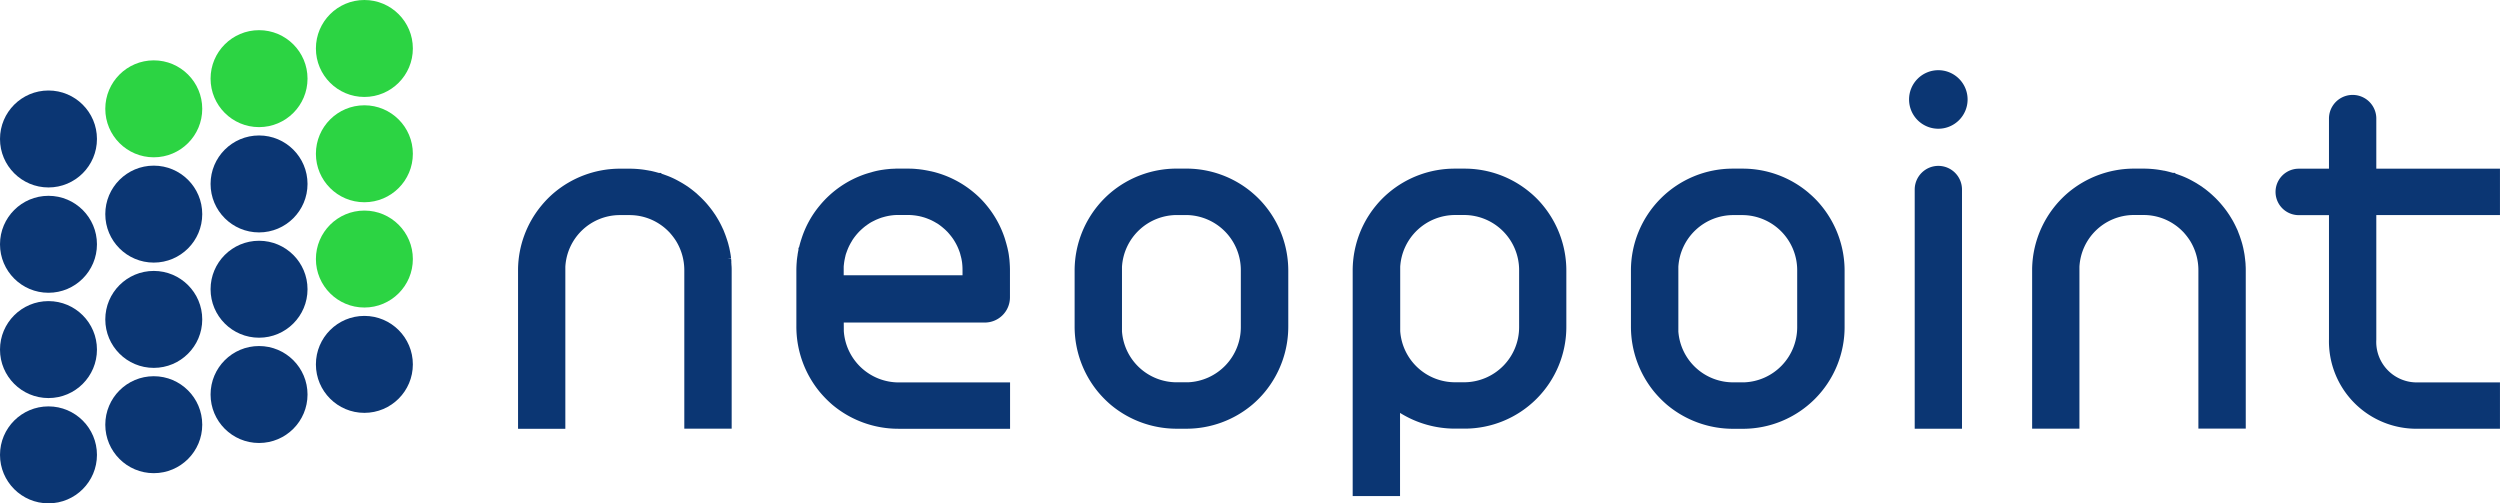 <?xml version="1.0" encoding="UTF-8"?>
<svg xmlns="http://www.w3.org/2000/svg" width="205" height="41.275" viewBox="0 0 205 41.275">
  <defs>
    <style> .cls-1 { fill: #0b3673; } .cls-2 { fill: #2cd443; } </style>
  </defs>
  <g id="Logo_1" data-name="Logo 1" transform="translate(-318.91 -273.27)">
    <g id="Group_1" data-name="Group 1" transform="translate(361.39 279.026)">
      <path id="Path_1" data-name="Path 1" class="cls-1" d="M903.339,294.67a2.4,2.4,0,1,0,2.4,2.4A2.4,2.4,0,0,0,903.339,294.67Z" transform="translate(-786.876 -294.67)"/>
      <path id="Path_2" data-name="Path 2" class="cls-1" d="M904.589,323.84h0a1.941,1.941,0,0,0-1.937,1.939v19.613h3.878V325.779a1.941,1.941,0,0,0-1.936-1.939Z" transform="translate(-788.126 -315.994)"/>
      <path id="Path_3" data-name="Path 3" class="cls-1" d="M1031.072,311.935v-3.8h-10.14v-4.153a1.941,1.941,0,0,0-3.881,0v4.153h-2.477a1.9,1.9,0,0,0,0,3.809h2.477V322.11a7.169,7.169,0,0,0,7.313,7.348h6.708v-3.8h-6.708a3.32,3.32,0,0,1-3.432-3.5V311.938h10.143Z" transform="translate(-868.555 -300.058)"/>
      <path id="Path_4" data-name="Path 4" class="cls-1" d="M661.105,326.655l-.078-.067h0a8.377,8.377,0,0,0-5.35-1.918h-.761a8.4,8.4,0,0,0-5.444,1.985,8.3,8.3,0,0,0-1.025,1.041,8.392,8.392,0,0,0-1.915,5.352v4.57a8.428,8.428,0,0,0,1.915,5.358,8.923,8.923,0,0,0,1.027,1.044,8.426,8.426,0,0,0,5.441,1.98h.764a8.4,8.4,0,0,0,5.433-1.98,8.255,8.255,0,0,0,1.03-1.049,8.432,8.432,0,0,0,1.91-5.35v-4.57a8.4,8.4,0,0,0-1.91-5.344,7.948,7.948,0,0,0-1.035-1.049Zm-10.689,11.334v-5.272a4.516,4.516,0,0,1,4.492-4.239h.761a4.518,4.518,0,0,1,4.492,4.535v4.648a4.522,4.522,0,0,1-4.33,4.532h-.925a4.5,4.5,0,0,1-4.492-4.2Z" transform="translate(-600.893 -316.601)"/>
      <path id="Path_5" data-name="Path 5" class="cls-1" d="M565.592,337.964l-.005-.662h11.568a2.064,2.064,0,0,0,2.06-2.06v-2.187c0-.1,0-.194-.005-.293a1.192,1.192,0,0,0-.005-.14q-.008-.194-.024-.363c0-.056-.008-.108-.011-.129-.008-.081-.019-.159-.029-.231l-.005-.046c-.019-.151-.043-.3-.073-.43l-.043-.2c-.014-.065-.03-.129-.046-.183l-.008-.03c-.043-.177-.1-.36-.159-.562a8.284,8.284,0,0,0-1.49-2.735,7.6,7.6,0,0,0-1.033-1.049,8.336,8.336,0,0,0-3.34-1.719l-.162-.038c-.03-.008-.059-.011-.065-.013l-.078-.016c-.161-.035-.323-.065-.533-.1l-.048-.008c-.121-.016-.239-.032-.363-.046h-.032c-.059-.008-.116-.013-.151-.016-.118-.011-.234-.019-.36-.024-.1,0-.2-.005-.3-.005h-.8c-.11,0-.218,0-.29.008-.057,0-.116,0-.153.005-.115.005-.229.011-.333.024-.04,0-.081.008-.11.011-.124.011-.245.027-.355.043a6.345,6.345,0,0,0-.794.161.4.4,0,0,0-.091.027c-.11.03-.22.062-.333.094l-.167.051a8.292,8.292,0,0,0-3.806,2.6,8.084,8.084,0,0,0-1.525,2.813.686.686,0,0,0-.038.118c-.032.1-.057.194-.081.282-.016.059-.029.116-.038.151s-.013.043-.019.067l-.046.051v.156a.272.272,0,0,0-.006.032l-.011.046c-.027.14-.054.288-.064.4-.013.073-.024.148-.027.183-.016.116-.03.229-.032.309-.011.118-.019.237-.024.36s-.008.258-.008.39v4.57a8.429,8.429,0,0,0,1.915,5.358,9.14,9.14,0,0,0,1.025,1.044,8.415,8.415,0,0,0,5.441,1.979h9.142v-3.8h-9.142a4.518,4.518,0,0,1-4.492-4.231Zm9.734-4.976v.438h-9.744v-.713c.005-.065.011-.129.022-.215a3.85,3.85,0,0,1,.065-.406l.008-.04c.011-.062.027-.124.048-.215a1.63,1.63,0,0,1,.059-.207.877.877,0,0,1,.038-.1l.016-.048c.005-.024.016-.043.03-.083l.019-.051c.008-.022.016-.043.035-.086a3.948,3.948,0,0,1,.191-.4,1.626,1.626,0,0,1,.094-.164c.035-.059.067-.116.1-.172a4.8,4.8,0,0,1,.546-.68,1.442,1.442,0,0,1,.11-.108l.024-.021c.043-.043.091-.086.153-.14l.064-.056.143-.116.108-.075a.29.29,0,0,0,.054-.043l.148-.1a2.639,2.639,0,0,1,.317-.183c.04-.022.081-.04.14-.07a2.356,2.356,0,0,1,.239-.108c.032-.013.067-.03.137-.054.027-.011.051-.022.1-.038a1.78,1.78,0,0,1,.191-.062c.083-.024.169-.048.258-.07a4.355,4.355,0,0,1,1.038-.121h.764a4.786,4.786,0,0,1,.906.092.9.9,0,0,1,.129.03l.03.005a.631.631,0,0,1,.089.024l.049.013a3.722,3.722,0,0,1,.46.156c.051.019.1.04.153.062.073.032.145.064.212.1s.143.073.221.121c.062.035.118.07.175.1l.024.016c.062.04.121.081.177.124l.03.022c.132.1.25.2.374.309.046.04.091.086.159.153a1.64,1.64,0,0,1,.116.121c.043.046.086.1.135.156l.024.03.057.07c.048.059.094.121.145.191a3.7,3.7,0,0,1,.2.312,4.265,4.265,0,0,1,.277.554c.032.078.062.153.094.245a1.867,1.867,0,0,1,.065.207l.024.1c.021.07.038.137.054.21l.008.03c.016.067.027.137.04.21l.011.065c.008.046.014.094.019.151a4.729,4.729,0,0,1,.027.522Z" transform="translate(-538.879 -316.609)"/>
      <path id="Path_6" data-name="Path 6" class="cls-1" d="M830.715,326.665a8.366,8.366,0,0,0-5.43-1.985h-.761a8.349,8.349,0,0,0-8.383,8.381v4.57a8.439,8.439,0,0,0,1.915,5.358,8.972,8.972,0,0,0,1.027,1.044,8.427,8.427,0,0,0,5.441,1.98h.764a8.34,8.34,0,0,0,8.373-8.378v-4.57a8.41,8.41,0,0,0-1.907-5.344,7.791,7.791,0,0,0-1.036-1.049ZM820.029,338v-5.272a4.515,4.515,0,0,1,4.492-4.239h.761a4.518,4.518,0,0,1,4.492,4.535v4.648a4.522,4.522,0,0,1-4.33,4.532h-.925a4.5,4.5,0,0,1-4.492-4.2Z" transform="translate(-724.884 -316.608)"/>
      <path id="Path_7" data-name="Path 7" class="cls-1" d="M745.9,326.665a8.355,8.355,0,0,0-5.43-1.985H739.7a8.389,8.389,0,0,0-5.441,1.985,7.948,7.948,0,0,0-1.025,1.038,8.332,8.332,0,0,0-1.67,3.314l-.008.032a8.409,8.409,0,0,0-.239,2.006V351.53H735.2V344.71A8.532,8.532,0,0,0,739.7,346h.764a8.344,8.344,0,0,0,8.373-8.378v-4.57a8.406,8.406,0,0,0-1.907-5.342,7.8,7.8,0,0,0-1.036-1.052Zm-6.191,1.818h.764a4.517,4.517,0,0,1,4.492,4.532v4.648a4.517,4.517,0,0,1-4.492,4.535h-.764a4.508,4.508,0,0,1-4.495-4.2v-5.272A4.518,4.518,0,0,1,739.706,328.483Z" transform="translate(-662.877 -316.608)"/>
      <path id="Path_8" data-name="Path 8" class="cls-1" d="M494.341,332.313v-.038c-.005-.067-.013-.14-.024-.234l-.282.035.28-.067c-.005-.048-.011-.094-.014-.113-.013-.113-.03-.223-.051-.328s-.038-.207-.067-.339a1,1,0,0,0-.04-.161c-.032-.145-.075-.307-.143-.514s-.137-.414-.21-.592l-.046-.118a2.184,2.184,0,0,0-.118-.269c-.062-.14-.132-.282-.2-.411-.051-.1-.1-.191-.134-.247a.9.9,0,0,0-.051-.086c-.051-.092-.108-.183-.151-.25-.059-.1-.118-.186-.167-.25-.016-.027-.038-.059-.067-.1l-.027-.038c-.048-.07-.1-.137-.148-.2s-.089-.116-.137-.175l-.081-.1a6.944,6.944,0,0,0-.484-.535c-.051-.054-.1-.1-.126-.126-.04-.04-.078-.075-.116-.11l-.116-.108c-.035-.032-.07-.065-.1-.094a.938.938,0,0,0-.086-.075c-.108-.091-.218-.18-.309-.25-.067-.056-.14-.108-.191-.143a.926.926,0,0,0-.11-.081,1.99,1.99,0,0,0-.185-.124c-.078-.054-.156-.1-.237-.151l-.043-.027c-.1-.059-.2-.116-.288-.164-.148-.083-.3-.164-.446-.234-.237-.113-.484-.215-.729-.3-.083-.032-.169-.062-.256-.089l-.078-.073H488.4c-.1-.027-.2-.056-.3-.083-.129-.032-.258-.065-.4-.094l-.035-.005s-.019,0-.013,0c-.078-.016-.156-.03-.237-.043l-.14-.024a8.422,8.422,0,0,0-1.278-.1h-.764c-.059,0-.116,0-.126,0a8.409,8.409,0,0,0-5.317,1.985,8.241,8.241,0,0,0-1.022,1.041,8.347,8.347,0,0,0-1.918,5.2c0,.051,0,.1,0,.156v12.945h3.878V332.735a4.481,4.481,0,0,1,4.376-4.244h.882a4.468,4.468,0,0,1,2.526.775,4.376,4.376,0,0,1,.686.573,1.4,1.4,0,0,1,.121.129,5.012,5.012,0,0,1,.492.654,4.587,4.587,0,0,1,.672,2.4v12.983h3.884V333.064c0-.145,0-.288-.011-.409s-.011-.226-.022-.339Z" transform="translate(-476.85 -316.609)"/>
      <path id="Path_9" data-name="Path 9" class="cls-1" d="M955.937,332.242l-.005-.056c0-.046-.011-.094-.016-.153h0l-.005-.038h0c-.005-.048-.011-.094-.013-.113-.014-.113-.03-.223-.051-.328s-.038-.207-.067-.339a1.431,1.431,0,0,0-.038-.161c-.032-.148-.078-.312-.143-.514s-.134-.412-.21-.592l-.043-.118a2.169,2.169,0,0,0-.118-.269c-.062-.14-.132-.282-.2-.411-.051-.1-.1-.191-.134-.248a.607.607,0,0,0-.051-.083c-.051-.091-.107-.183-.151-.25-.059-.1-.118-.186-.167-.253-.016-.027-.038-.059-.067-.1l-.027-.038c-.048-.07-.1-.137-.148-.2s-.089-.116-.137-.175l-.081-.1c-.177-.215-.339-.393-.484-.538a1.774,1.774,0,0,0-.126-.126c-.04-.04-.078-.075-.115-.11l-.116-.108c-.035-.032-.07-.065-.105-.094s-.048-.043-.081-.073c-.11-.091-.221-.183-.312-.253-.067-.056-.14-.108-.191-.142s-.081-.062-.11-.081a1.988,1.988,0,0,0-.186-.124c-.078-.054-.159-.1-.24-.153l-.04-.027c-.1-.059-.2-.116-.288-.164-.148-.083-.3-.164-.447-.234-.237-.113-.484-.215-.729-.3-.083-.032-.169-.062-.255-.089l-.078-.073h-.156c-.1-.027-.2-.056-.3-.083-.129-.032-.258-.065-.4-.094l-.035-.005s-.019,0-.014,0c-.078-.016-.156-.03-.237-.043l-.14-.024a8.443,8.443,0,0,0-1.278-.1h-.764c-.059,0-.116,0-.127,0a8.41,8.41,0,0,0-5.317,1.985,8.385,8.385,0,0,0-2.934,6.235c0,.051,0,.1,0,.159v12.945h3.879V332.713a4.481,4.481,0,0,1,4.376-4.244h.882a4.467,4.467,0,0,1,2.525.775,4.382,4.382,0,0,1,.686.573,1.411,1.411,0,0,1,.121.129,5.02,5.02,0,0,1,.492.654,4.585,4.585,0,0,1,.672,2.4v12.983h3.884V333.041c0-.145,0-.29-.011-.409a3.735,3.735,0,0,0-.027-.393Z" transform="translate(-814.305 -316.594)"/>
    </g>
    <g id="Group_2" data-name="Group 2" transform="translate(318.91 273.27)">
      <circle id="Ellipse_1" data-name="Ellipse 1" class="cls-1" cx="3.975" cy="3.975" r="3.975" transform="translate(0 7.421)"/>
      <circle id="Ellipse_2" data-name="Ellipse 2" class="cls-2" cx="3.975" cy="3.975" r="3.975" transform="translate(8.634 4.949)"/>
      <circle id="Ellipse_3" data-name="Ellipse 3" class="cls-2" cx="3.975" cy="3.975" r="3.975" transform="translate(17.267 2.474)"/>
      <circle id="Ellipse_4" data-name="Ellipse 4" class="cls-2" cx="3.975" cy="3.975" r="3.975" transform="translate(25.904 0)"/>
      <circle id="Ellipse_5" data-name="Ellipse 5" class="cls-1" cx="3.975" cy="3.975" r="3.975" transform="translate(0 16.057)"/>
      <circle id="Ellipse_6" data-name="Ellipse 6" class="cls-1" cx="3.975" cy="3.975" r="3.975" transform="translate(8.634 13.583)"/>
      <circle id="Ellipse_7" data-name="Ellipse 7" class="cls-1" cx="3.975" cy="3.975" r="3.975" transform="translate(17.267 11.108)"/>
      <circle id="Ellipse_8" data-name="Ellipse 8" class="cls-2" cx="3.975" cy="3.975" r="3.975" transform="translate(25.904 8.634)"/>
      <circle id="Ellipse_9" data-name="Ellipse 9" class="cls-1" cx="3.975" cy="3.975" r="3.975" transform="translate(0 24.691)"/>
      <circle id="Ellipse_10" data-name="Ellipse 10" class="cls-1" cx="3.975" cy="3.975" r="3.975" transform="translate(8.634 22.216)"/>
      <circle id="Ellipse_11" data-name="Ellipse 11" class="cls-1" cx="3.975" cy="3.975" r="3.975" transform="translate(17.267 19.742)"/>
      <circle id="Ellipse_12" data-name="Ellipse 12" class="cls-2" cx="3.975" cy="3.975" r="3.975" transform="translate(25.904 17.267)"/>
      <circle id="Ellipse_13" data-name="Ellipse 13" class="cls-1" cx="3.975" cy="3.975" r="3.975" transform="translate(0 33.324)"/>
      <circle id="Ellipse_14" data-name="Ellipse 14" class="cls-1" cx="3.975" cy="3.975" r="3.975" transform="translate(8.634 30.85)"/>
      <circle id="Ellipse_15" data-name="Ellipse 15" class="cls-1" cx="3.975" cy="3.975" r="3.975" transform="translate(17.267 28.375)"/>
      <circle id="Ellipse_16" data-name="Ellipse 16" class="cls-1" cx="3.975" cy="3.975" r="3.975" transform="translate(25.904 25.904)"/>
    </g>
  </g>
</svg>